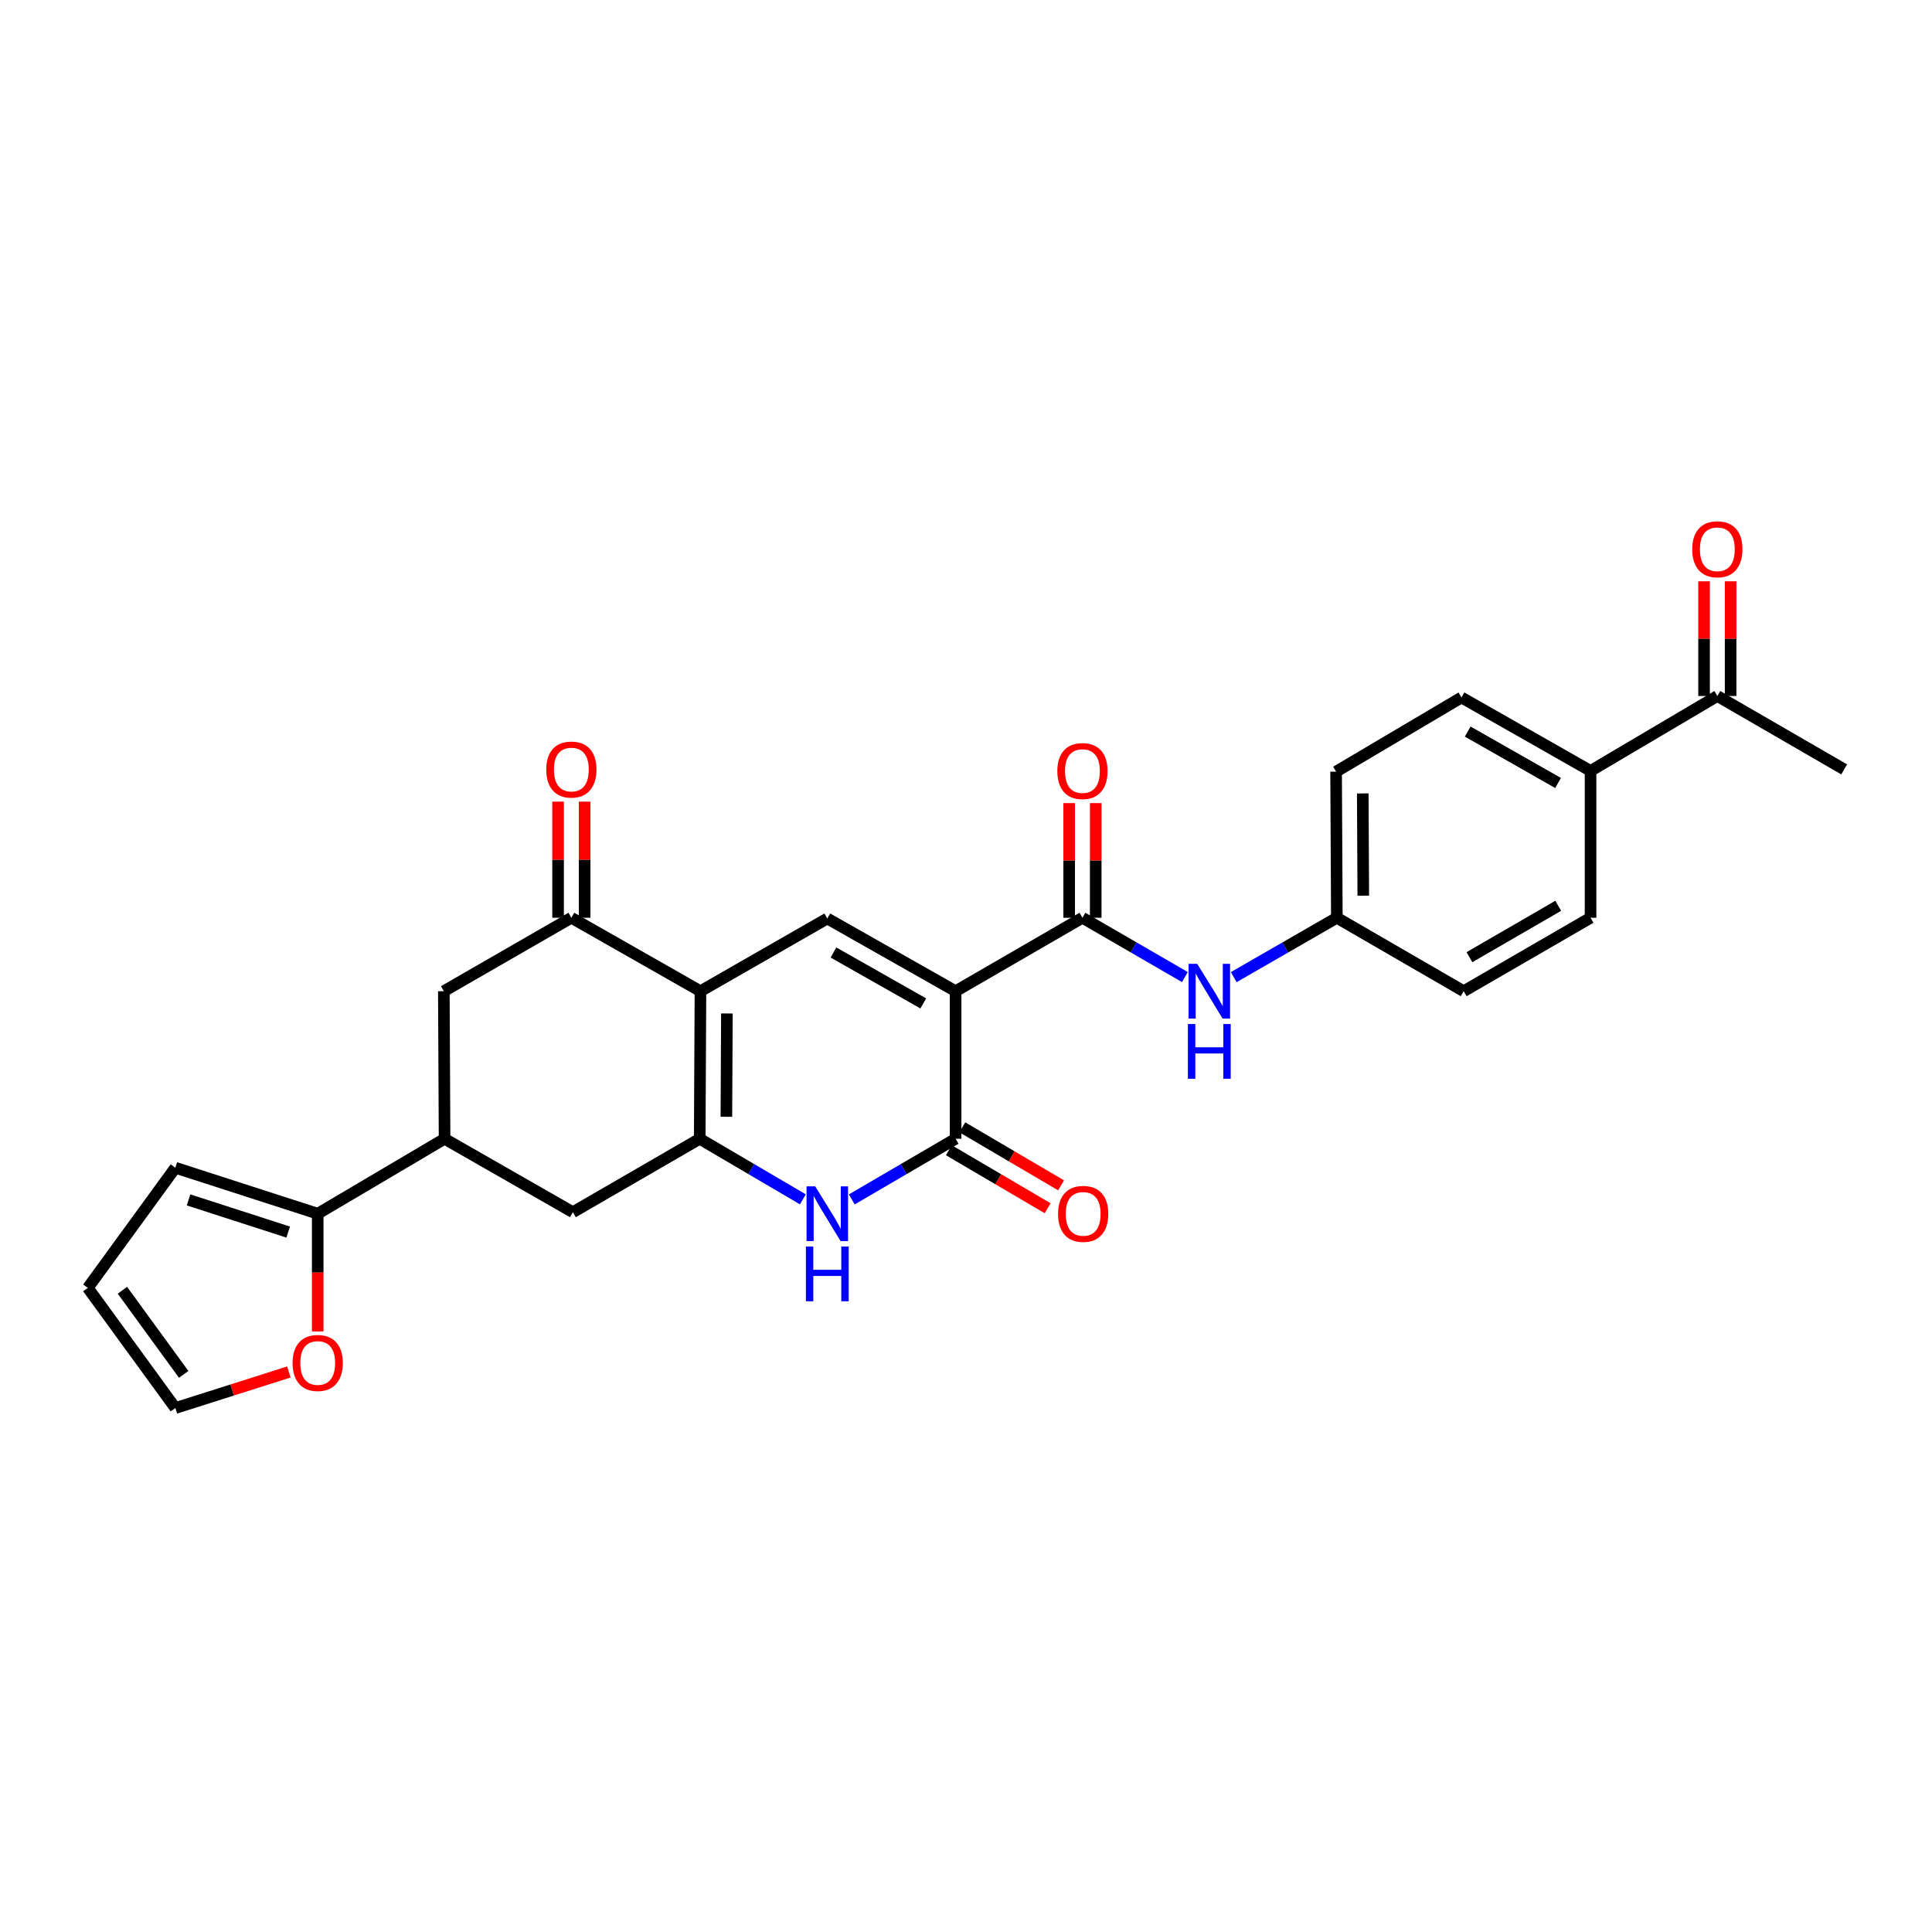 <?xml version='1.0' encoding='iso-8859-1'?>
<svg version='1.1' baseProfile='full'
              xmlns='http://www.w3.org/2000/svg'
                      xmlns:rdkit='http://www.rdkit.org/xml'
                      xmlns:xlink='http://www.w3.org/1999/xlink'
                  xml:space='preserve'
width='1000px' height='1000px' viewBox='0 0 1000 1000'>
<!-- END OF HEADER -->
<rect style='opacity:1.0;fill:#FFFFFF;stroke:none' width='1000' height='1000' x='0' y='0'> </rect>
<path class='bond-2' d='M 494.617,513.045 L 494.617,589.432' style='fill:none;fill-rule:evenodd;stroke:#000000;stroke-width:6px;stroke-linecap:butt;stroke-linejoin:miter;stroke-opacity:1' />
<path class='bond-3' d='M 494.617,513.045 L 428.209,475.412' style='fill:none;fill-rule:evenodd;stroke:#000000;stroke-width:6px;stroke-linecap:butt;stroke-linejoin:miter;stroke-opacity:1' />
<path class='bond-3' d='M 477.881,519.356 L 431.395,493.013' style='fill:none;fill-rule:evenodd;stroke:#000000;stroke-width:6px;stroke-linecap:butt;stroke-linejoin:miter;stroke-opacity:1' />
<path class='bond-5' d='M 494.617,513.045 L 560.27,475.03' style='fill:none;fill-rule:evenodd;stroke:#000000;stroke-width:6px;stroke-linecap:butt;stroke-linejoin:miter;stroke-opacity:1' />
<path class='bond-0' d='M 362.556,513.045 L 428.209,475.412' style='fill:none;fill-rule:evenodd;stroke:#000000;stroke-width:6px;stroke-linecap:butt;stroke-linejoin:miter;stroke-opacity:1' />
<path class='bond-1' d='M 362.556,513.045 L 362.174,589.432' style='fill:none;fill-rule:evenodd;stroke:#000000;stroke-width:6px;stroke-linecap:butt;stroke-linejoin:miter;stroke-opacity:1' />
<path class='bond-1' d='M 376.241,524.571 L 375.974,578.043' style='fill:none;fill-rule:evenodd;stroke:#000000;stroke-width:6px;stroke-linecap:butt;stroke-linejoin:miter;stroke-opacity:1' />
<path class='bond-6' d='M 362.556,513.045 L 295.735,475.03' style='fill:none;fill-rule:evenodd;stroke:#000000;stroke-width:6px;stroke-linecap:butt;stroke-linejoin:miter;stroke-opacity:1' />
<path class='bond-9' d='M 362.174,589.432 L 296.522,627.431' style='fill:none;fill-rule:evenodd;stroke:#000000;stroke-width:6px;stroke-linecap:butt;stroke-linejoin:miter;stroke-opacity:1' />
<path class='bond-28' d='M 362.174,589.432 L 388.864,605.108' style='fill:none;fill-rule:evenodd;stroke:#000000;stroke-width:6px;stroke-linecap:butt;stroke-linejoin:miter;stroke-opacity:1' />
<path class='bond-28' d='M 388.864,605.108 L 415.554,620.785' style='fill:none;fill-rule:evenodd;stroke:#0000FF;stroke-width:6px;stroke-linecap:butt;stroke-linejoin:miter;stroke-opacity:1' />
<path class='bond-4' d='M 494.617,589.432 L 467.744,605.127' style='fill:none;fill-rule:evenodd;stroke:#000000;stroke-width:6px;stroke-linecap:butt;stroke-linejoin:miter;stroke-opacity:1' />
<path class='bond-4' d='M 467.744,605.127 L 440.871,620.822' style='fill:none;fill-rule:evenodd;stroke:#0000FF;stroke-width:6px;stroke-linecap:butt;stroke-linejoin:miter;stroke-opacity:1' />
<path class='bond-13' d='M 491.137,595.357 L 516.697,610.37' style='fill:none;fill-rule:evenodd;stroke:#000000;stroke-width:6px;stroke-linecap:butt;stroke-linejoin:miter;stroke-opacity:1' />
<path class='bond-13' d='M 516.697,610.37 L 542.257,625.382' style='fill:none;fill-rule:evenodd;stroke:#FF0000;stroke-width:6px;stroke-linecap:butt;stroke-linejoin:miter;stroke-opacity:1' />
<path class='bond-13' d='M 498.097,583.507 L 523.657,598.52' style='fill:none;fill-rule:evenodd;stroke:#000000;stroke-width:6px;stroke-linecap:butt;stroke-linejoin:miter;stroke-opacity:1' />
<path class='bond-13' d='M 523.657,598.52 L 549.217,613.532' style='fill:none;fill-rule:evenodd;stroke:#FF0000;stroke-width:6px;stroke-linecap:butt;stroke-linejoin:miter;stroke-opacity:1' />
<path class='bond-10' d='M 560.27,475.03 L 586.786,490.38' style='fill:none;fill-rule:evenodd;stroke:#000000;stroke-width:6px;stroke-linecap:butt;stroke-linejoin:miter;stroke-opacity:1' />
<path class='bond-10' d='M 586.786,490.38 L 613.301,505.729' style='fill:none;fill-rule:evenodd;stroke:#0000FF;stroke-width:6px;stroke-linecap:butt;stroke-linejoin:miter;stroke-opacity:1' />
<path class='bond-14' d='M 567.142,475.03 L 567.142,445.357' style='fill:none;fill-rule:evenodd;stroke:#000000;stroke-width:6px;stroke-linecap:butt;stroke-linejoin:miter;stroke-opacity:1' />
<path class='bond-14' d='M 567.142,445.357 L 567.142,415.685' style='fill:none;fill-rule:evenodd;stroke:#FF0000;stroke-width:6px;stroke-linecap:butt;stroke-linejoin:miter;stroke-opacity:1' />
<path class='bond-14' d='M 553.399,475.03 L 553.399,445.357' style='fill:none;fill-rule:evenodd;stroke:#000000;stroke-width:6px;stroke-linecap:butt;stroke-linejoin:miter;stroke-opacity:1' />
<path class='bond-14' d='M 553.399,445.357 L 553.399,415.685' style='fill:none;fill-rule:evenodd;stroke:#FF0000;stroke-width:6px;stroke-linecap:butt;stroke-linejoin:miter;stroke-opacity:1' />
<path class='bond-11' d='M 295.735,475.03 L 229.731,513.045' style='fill:none;fill-rule:evenodd;stroke:#000000;stroke-width:6px;stroke-linecap:butt;stroke-linejoin:miter;stroke-opacity:1' />
<path class='bond-17' d='M 302.607,475.03 L 302.607,444.974' style='fill:none;fill-rule:evenodd;stroke:#000000;stroke-width:6px;stroke-linecap:butt;stroke-linejoin:miter;stroke-opacity:1' />
<path class='bond-17' d='M 302.607,444.974 L 302.607,414.918' style='fill:none;fill-rule:evenodd;stroke:#FF0000;stroke-width:6px;stroke-linecap:butt;stroke-linejoin:miter;stroke-opacity:1' />
<path class='bond-17' d='M 288.864,475.03 L 288.864,444.974' style='fill:none;fill-rule:evenodd;stroke:#000000;stroke-width:6px;stroke-linecap:butt;stroke-linejoin:miter;stroke-opacity:1' />
<path class='bond-17' d='M 288.864,444.974 L 288.864,414.918' style='fill:none;fill-rule:evenodd;stroke:#FF0000;stroke-width:6px;stroke-linecap:butt;stroke-linejoin:miter;stroke-opacity:1' />
<path class='bond-7' d='M 230.113,589.432 L 229.731,513.045' style='fill:none;fill-rule:evenodd;stroke:#000000;stroke-width:6px;stroke-linecap:butt;stroke-linejoin:miter;stroke-opacity:1' />
<path class='bond-8' d='M 230.113,589.432 L 164.445,628.217' style='fill:none;fill-rule:evenodd;stroke:#000000;stroke-width:6px;stroke-linecap:butt;stroke-linejoin:miter;stroke-opacity:1' />
<path class='bond-29' d='M 230.113,589.432 L 296.522,627.431' style='fill:none;fill-rule:evenodd;stroke:#000000;stroke-width:6px;stroke-linecap:butt;stroke-linejoin:miter;stroke-opacity:1' />
<path class='bond-12' d='M 164.445,628.217 L 164.445,658.68' style='fill:none;fill-rule:evenodd;stroke:#000000;stroke-width:6px;stroke-linecap:butt;stroke-linejoin:miter;stroke-opacity:1' />
<path class='bond-12' d='M 164.445,658.68 L 164.445,689.142' style='fill:none;fill-rule:evenodd;stroke:#FF0000;stroke-width:6px;stroke-linecap:butt;stroke-linejoin:miter;stroke-opacity:1' />
<path class='bond-18' d='M 164.445,628.217 L 90.768,604.419' style='fill:none;fill-rule:evenodd;stroke:#000000;stroke-width:6px;stroke-linecap:butt;stroke-linejoin:miter;stroke-opacity:1' />
<path class='bond-18' d='M 149.169,637.725 L 97.595,621.067' style='fill:none;fill-rule:evenodd;stroke:#000000;stroke-width:6px;stroke-linecap:butt;stroke-linejoin:miter;stroke-opacity:1' />
<path class='bond-22' d='M 638.583,505.763 L 665.266,490.397' style='fill:none;fill-rule:evenodd;stroke:#0000FF;stroke-width:6px;stroke-linecap:butt;stroke-linejoin:miter;stroke-opacity:1' />
<path class='bond-22' d='M 665.266,490.397 L 691.95,475.03' style='fill:none;fill-rule:evenodd;stroke:#000000;stroke-width:6px;stroke-linecap:butt;stroke-linejoin:miter;stroke-opacity:1' />
<path class='bond-19' d='M 149.512,710.136 L 120.14,719.468' style='fill:none;fill-rule:evenodd;stroke:#FF0000;stroke-width:6px;stroke-linecap:butt;stroke-linejoin:miter;stroke-opacity:1' />
<path class='bond-19' d='M 120.14,719.468 L 90.768,728.8' style='fill:none;fill-rule:evenodd;stroke:#000000;stroke-width:6px;stroke-linecap:butt;stroke-linejoin:miter;stroke-opacity:1' />
<path class='bond-15' d='M 888.893,360.247 L 823.27,399.025' style='fill:none;fill-rule:evenodd;stroke:#000000;stroke-width:6px;stroke-linecap:butt;stroke-linejoin:miter;stroke-opacity:1' />
<path class='bond-21' d='M 895.764,360.247 L 895.764,330.563' style='fill:none;fill-rule:evenodd;stroke:#000000;stroke-width:6px;stroke-linecap:butt;stroke-linejoin:miter;stroke-opacity:1' />
<path class='bond-21' d='M 895.764,330.563 L 895.764,300.879' style='fill:none;fill-rule:evenodd;stroke:#FF0000;stroke-width:6px;stroke-linecap:butt;stroke-linejoin:miter;stroke-opacity:1' />
<path class='bond-21' d='M 882.021,360.247 L 882.021,330.563' style='fill:none;fill-rule:evenodd;stroke:#000000;stroke-width:6px;stroke-linecap:butt;stroke-linejoin:miter;stroke-opacity:1' />
<path class='bond-21' d='M 882.021,330.563 L 882.021,300.879' style='fill:none;fill-rule:evenodd;stroke:#FF0000;stroke-width:6px;stroke-linecap:butt;stroke-linejoin:miter;stroke-opacity:1' />
<path class='bond-27' d='M 888.893,360.247 L 954.545,398.238' style='fill:none;fill-rule:evenodd;stroke:#000000;stroke-width:6px;stroke-linecap:butt;stroke-linejoin:miter;stroke-opacity:1' />
<path class='bond-16' d='M 823.27,399.025 L 756.45,361.01' style='fill:none;fill-rule:evenodd;stroke:#000000;stroke-width:6px;stroke-linecap:butt;stroke-linejoin:miter;stroke-opacity:1' />
<path class='bond-16' d='M 806.452,405.268 L 759.677,378.658' style='fill:none;fill-rule:evenodd;stroke:#000000;stroke-width:6px;stroke-linecap:butt;stroke-linejoin:miter;stroke-opacity:1' />
<path class='bond-30' d='M 823.27,399.025 L 823.27,475.03' style='fill:none;fill-rule:evenodd;stroke:#000000;stroke-width:6px;stroke-linecap:butt;stroke-linejoin:miter;stroke-opacity:1' />
<path class='bond-20' d='M 90.768,604.419 L 45.455,666.606' style='fill:none;fill-rule:evenodd;stroke:#000000;stroke-width:6px;stroke-linecap:butt;stroke-linejoin:miter;stroke-opacity:1' />
<path class='bond-31' d='M 90.768,728.8 L 45.455,666.606' style='fill:none;fill-rule:evenodd;stroke:#000000;stroke-width:6px;stroke-linecap:butt;stroke-linejoin:miter;stroke-opacity:1' />
<path class='bond-31' d='M 95.078,711.378 L 63.359,667.842' style='fill:none;fill-rule:evenodd;stroke:#000000;stroke-width:6px;stroke-linecap:butt;stroke-linejoin:miter;stroke-opacity:1' />
<path class='bond-25' d='M 691.95,475.03 L 757.602,513.045' style='fill:none;fill-rule:evenodd;stroke:#000000;stroke-width:6px;stroke-linecap:butt;stroke-linejoin:miter;stroke-opacity:1' />
<path class='bond-26' d='M 691.95,475.03 L 691.56,399.406' style='fill:none;fill-rule:evenodd;stroke:#000000;stroke-width:6px;stroke-linecap:butt;stroke-linejoin:miter;stroke-opacity:1' />
<path class='bond-26' d='M 705.634,463.616 L 705.361,410.679' style='fill:none;fill-rule:evenodd;stroke:#000000;stroke-width:6px;stroke-linecap:butt;stroke-linejoin:miter;stroke-opacity:1' />
<path class='bond-23' d='M 823.27,475.03 L 757.602,513.045' style='fill:none;fill-rule:evenodd;stroke:#000000;stroke-width:6px;stroke-linecap:butt;stroke-linejoin:miter;stroke-opacity:1' />
<path class='bond-23' d='M 806.535,468.839 L 760.568,495.449' style='fill:none;fill-rule:evenodd;stroke:#000000;stroke-width:6px;stroke-linecap:butt;stroke-linejoin:miter;stroke-opacity:1' />
<path class='bond-24' d='M 756.45,361.01 L 691.56,399.406' style='fill:none;fill-rule:evenodd;stroke:#000000;stroke-width:6px;stroke-linecap:butt;stroke-linejoin:miter;stroke-opacity:1' />
<path  class='atom-5' d='M 421.949 614.057
L 431.229 629.057
Q 432.149 630.537, 433.629 633.217
Q 435.109 635.897, 435.189 636.057
L 435.189 614.057
L 438.949 614.057
L 438.949 642.377
L 435.069 642.377
L 425.109 625.977
Q 423.949 624.057, 422.709 621.857
Q 421.509 619.657, 421.149 618.977
L 421.149 642.377
L 417.469 642.377
L 417.469 614.057
L 421.949 614.057
' fill='#0000FF'/>
<path  class='atom-5' d='M 417.129 645.209
L 420.969 645.209
L 420.969 657.249
L 435.449 657.249
L 435.449 645.209
L 439.289 645.209
L 439.289 673.529
L 435.449 673.529
L 435.449 660.449
L 420.969 660.449
L 420.969 673.529
L 417.129 673.529
L 417.129 645.209
' fill='#0000FF'/>
<path  class='atom-11' d='M 619.678 498.885
L 628.958 513.885
Q 629.878 515.365, 631.358 518.045
Q 632.838 520.725, 632.918 520.885
L 632.918 498.885
L 636.678 498.885
L 636.678 527.205
L 632.798 527.205
L 622.838 510.805
Q 621.678 508.885, 620.438 506.685
Q 619.238 504.485, 618.878 503.805
L 618.878 527.205
L 615.198 527.205
L 615.198 498.885
L 619.678 498.885
' fill='#0000FF'/>
<path  class='atom-11' d='M 614.858 530.037
L 618.698 530.037
L 618.698 542.077
L 633.178 542.077
L 633.178 530.037
L 637.018 530.037
L 637.018 558.357
L 633.178 558.357
L 633.178 545.277
L 618.698 545.277
L 618.698 558.357
L 614.858 558.357
L 614.858 530.037
' fill='#0000FF'/>
<path  class='atom-13' d='M 151.445 705.471
Q 151.445 698.671, 154.805 694.871
Q 158.165 691.071, 164.445 691.071
Q 170.725 691.071, 174.085 694.871
Q 177.445 698.671, 177.445 705.471
Q 177.445 712.351, 174.045 716.271
Q 170.645 720.151, 164.445 720.151
Q 158.205 720.151, 154.805 716.271
Q 151.445 712.391, 151.445 705.471
M 164.445 716.951
Q 168.765 716.951, 171.085 714.071
Q 173.445 711.151, 173.445 705.471
Q 173.445 699.911, 171.085 697.111
Q 168.765 694.271, 164.445 694.271
Q 160.125 694.271, 157.765 697.071
Q 155.445 699.871, 155.445 705.471
Q 155.445 711.191, 157.765 714.071
Q 160.125 716.951, 164.445 716.951
' fill='#FF0000'/>
<path  class='atom-14' d='M 547.652 628.297
Q 547.652 621.497, 551.012 617.697
Q 554.372 613.897, 560.652 613.897
Q 566.932 613.897, 570.292 617.697
Q 573.652 621.497, 573.652 628.297
Q 573.652 635.177, 570.252 639.097
Q 566.852 642.977, 560.652 642.977
Q 554.412 642.977, 551.012 639.097
Q 547.652 635.217, 547.652 628.297
M 560.652 639.777
Q 564.972 639.777, 567.292 636.897
Q 569.652 633.977, 569.652 628.297
Q 569.652 622.737, 567.292 619.937
Q 564.972 617.097, 560.652 617.097
Q 556.332 617.097, 553.972 619.897
Q 551.652 622.697, 551.652 628.297
Q 551.652 634.017, 553.972 636.897
Q 556.332 639.777, 560.652 639.777
' fill='#FF0000'/>
<path  class='atom-15' d='M 547.27 399.105
Q 547.27 392.305, 550.63 388.505
Q 553.99 384.705, 560.27 384.705
Q 566.55 384.705, 569.91 388.505
Q 573.27 392.305, 573.27 399.105
Q 573.27 405.985, 569.87 409.905
Q 566.47 413.785, 560.27 413.785
Q 554.03 413.785, 550.63 409.905
Q 547.27 406.025, 547.27 399.105
M 560.27 410.585
Q 564.59 410.585, 566.91 407.705
Q 569.27 404.785, 569.27 399.105
Q 569.27 393.545, 566.91 390.745
Q 564.59 387.905, 560.27 387.905
Q 555.95 387.905, 553.59 390.705
Q 551.27 393.505, 551.27 399.105
Q 551.27 404.825, 553.59 407.705
Q 555.95 410.585, 560.27 410.585
' fill='#FF0000'/>
<path  class='atom-18' d='M 282.735 398.318
Q 282.735 391.518, 286.095 387.718
Q 289.455 383.918, 295.735 383.918
Q 302.015 383.918, 305.375 387.718
Q 308.735 391.518, 308.735 398.318
Q 308.735 405.198, 305.335 409.118
Q 301.935 412.998, 295.735 412.998
Q 289.495 412.998, 286.095 409.118
Q 282.735 405.238, 282.735 398.318
M 295.735 409.798
Q 300.055 409.798, 302.375 406.918
Q 304.735 403.998, 304.735 398.318
Q 304.735 392.758, 302.375 389.958
Q 300.055 387.118, 295.735 387.118
Q 291.415 387.118, 289.055 389.918
Q 286.735 392.718, 286.735 398.318
Q 286.735 404.038, 289.055 406.918
Q 291.415 409.798, 295.735 409.798
' fill='#FF0000'/>
<path  class='atom-22' d='M 875.893 284.298
Q 875.893 277.498, 879.253 273.698
Q 882.613 269.898, 888.893 269.898
Q 895.173 269.898, 898.533 273.698
Q 901.893 277.498, 901.893 284.298
Q 901.893 291.178, 898.493 295.098
Q 895.093 298.978, 888.893 298.978
Q 882.653 298.978, 879.253 295.098
Q 875.893 291.218, 875.893 284.298
M 888.893 295.778
Q 893.213 295.778, 895.533 292.898
Q 897.893 289.978, 897.893 284.298
Q 897.893 278.738, 895.533 275.938
Q 893.213 273.098, 888.893 273.098
Q 884.573 273.098, 882.213 275.898
Q 879.893 278.698, 879.893 284.298
Q 879.893 290.018, 882.213 292.898
Q 884.573 295.778, 888.893 295.778
' fill='#FF0000'/>
</svg>
